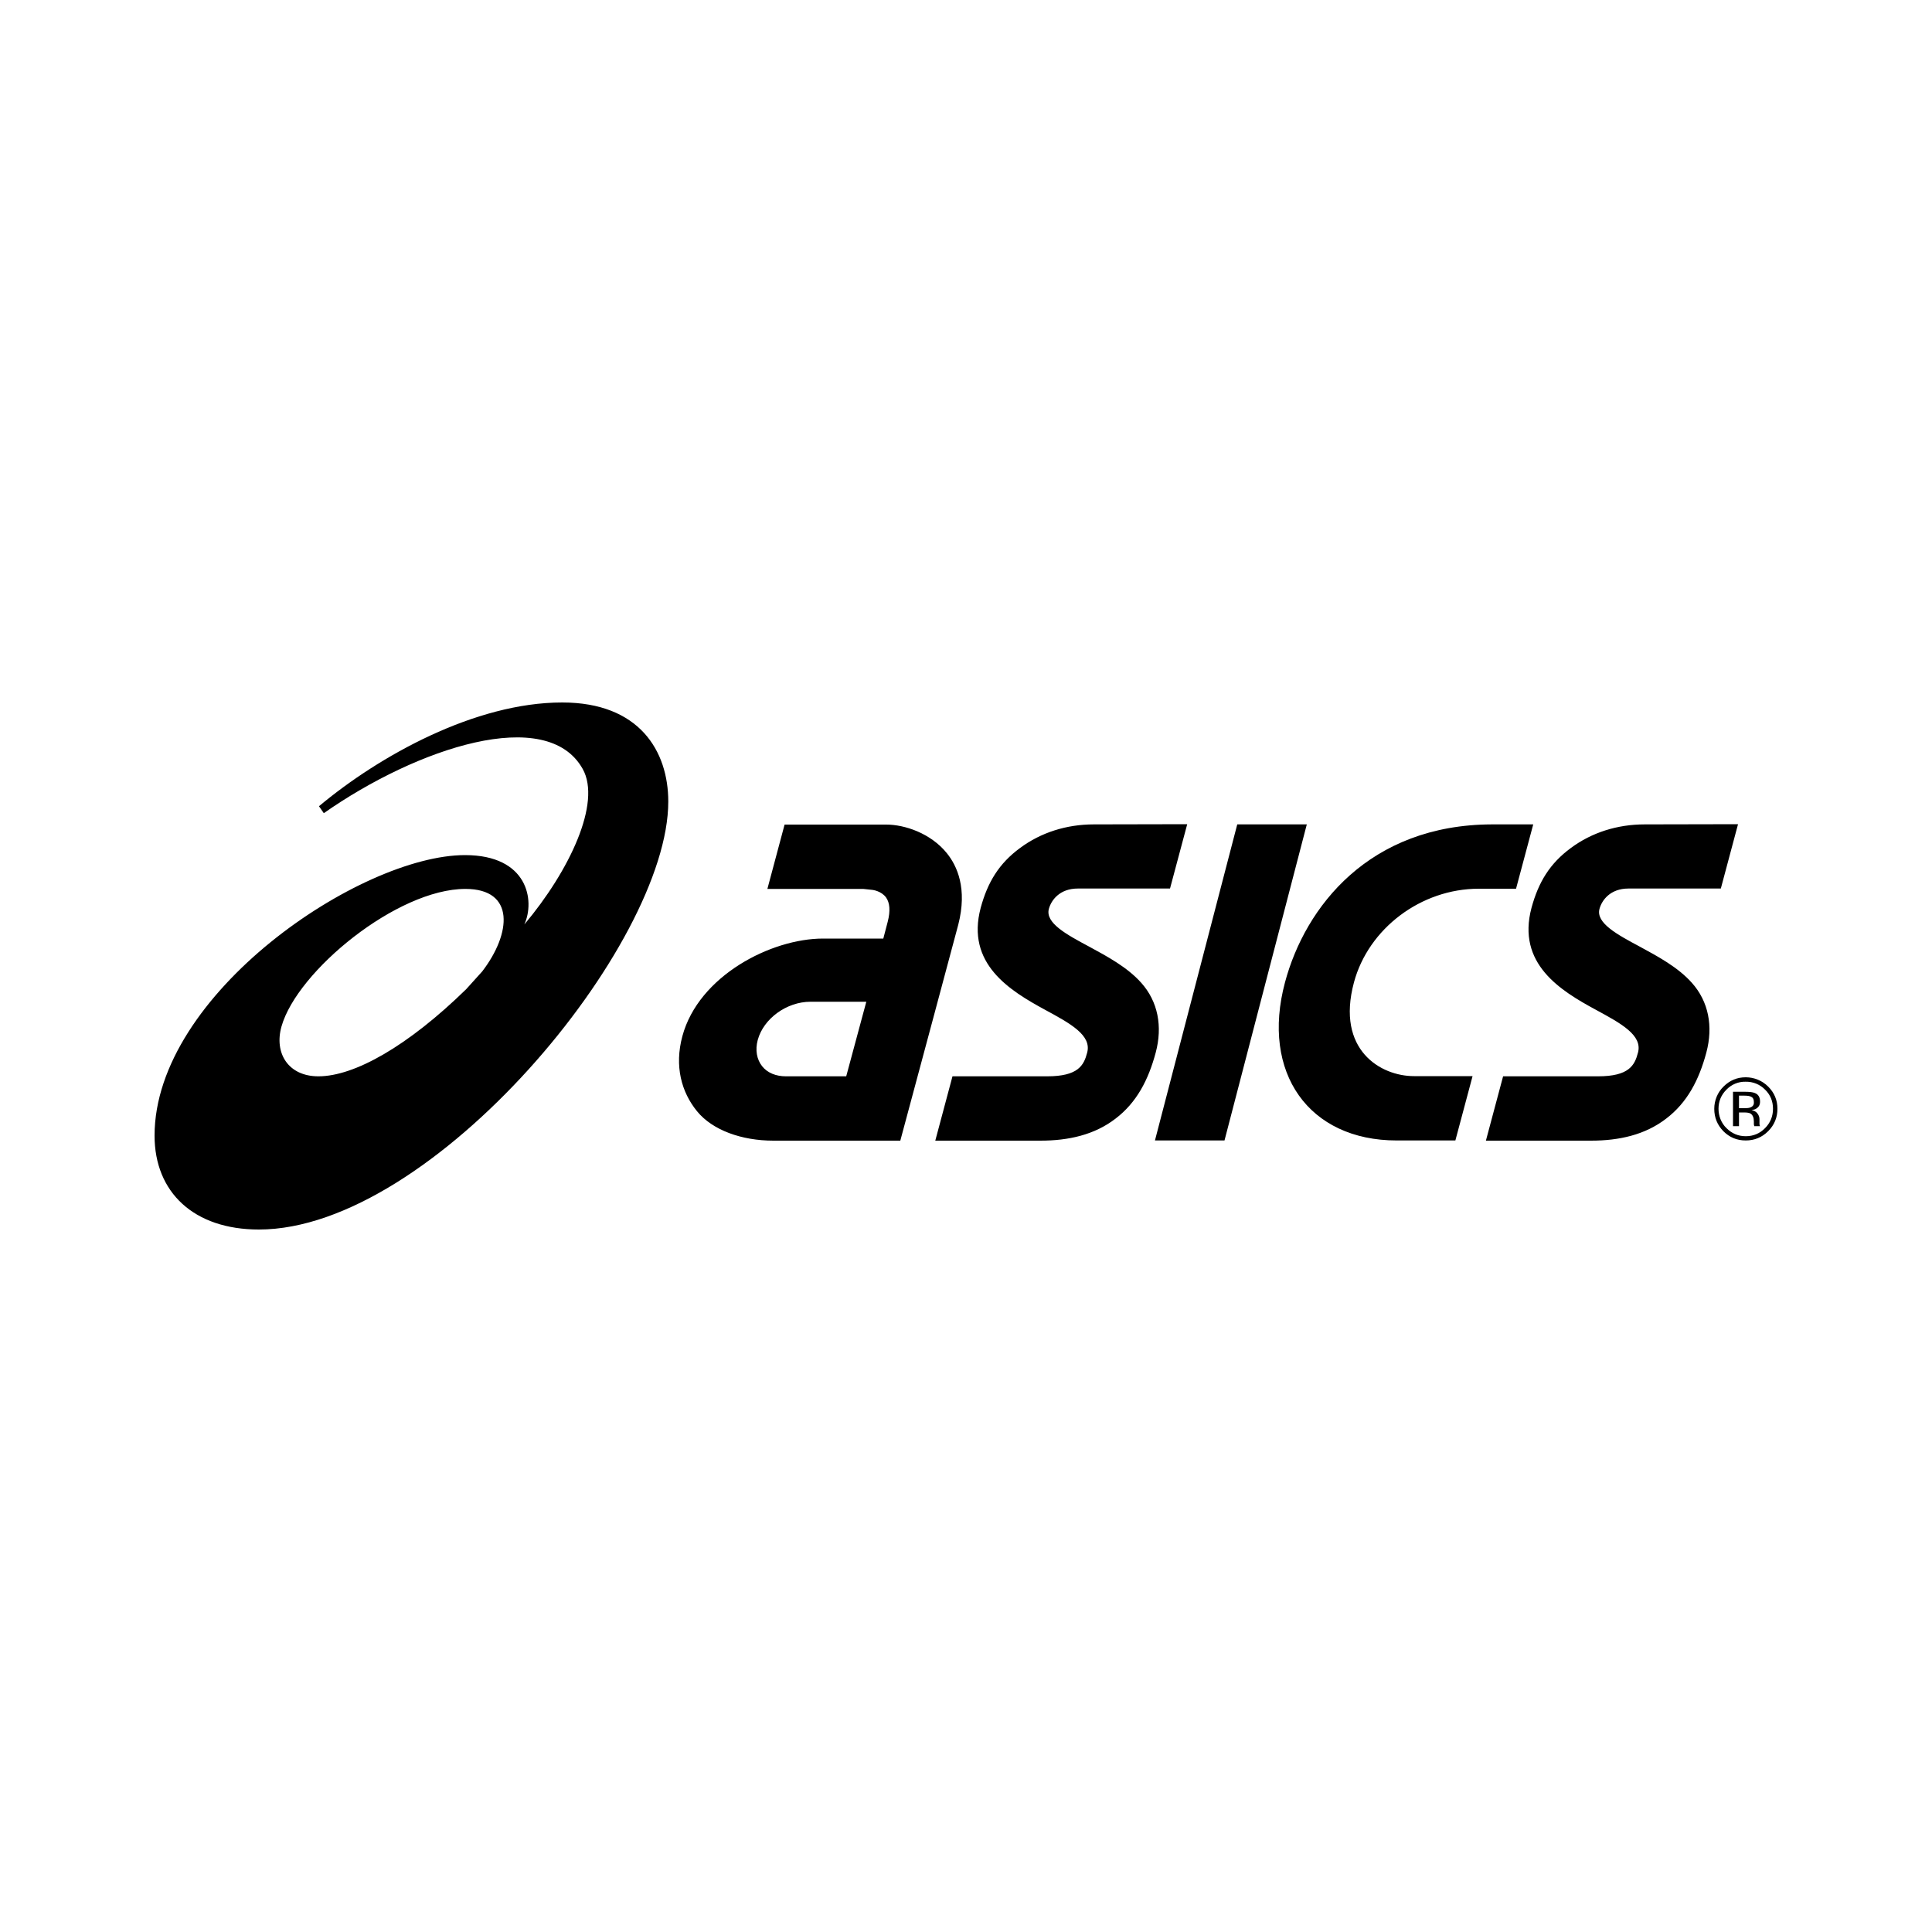 <?xml version="1.0" encoding="utf-8"?>
<!-- Generator: Adobe Illustrator 23.0.1, SVG Export Plug-In . SVG Version: 6.00 Build 0)  -->
<svg version="1.1" id="Layer_1" xmlns="http://www.w3.org/2000/svg" xmlns:xlink="http://www.w3.org/1999/xlink" x="0px" y="0px"
	 viewBox="0 0 1000 1000" style="enable-background:new 0 0 1000 1000;" xml:space="preserve">
<g>
	<g>
		<path d="M164.8,557.1c-15.6,0-23-12-19.1-25.8c8.1-28.7,59.9-71.2,95.2-71.2c25.8,0,23.8,23,8.7,42.7l-8.3,9.2
			C211.2,541.4,183.5,557.1,164.8,557.1 M291,363.6c-45.1,0-94.7,27.6-125.9,53.7l2.5,3.6c48.4-33.9,115.5-56,134-22.9
			c9.8,17.5-6.8,52.7-30.2,80.5c5.6-12.3,1.9-35.9-30.7-35.9C186.6,442.6,80,514.4,80,587.8c0,29.4,20.4,48.6,54,48.6
			c89.9,0,211.9-147.4,211.9-221.5C345.9,388.7,330.9,363.6,291,363.6 M406.8,557.1c-5.2,0-9.6-1.8-12.3-5.2
			c-2.8-3.5-3.7-8.4-2.3-13.6c3-11.1,15-19.8,27.3-19.8h28.9L438,557.1L406.8,557.1z M490,441.5c-8.3-10.2-21.7-14.7-31.3-14.7
			h-52.6l-8.9,33.3h49.6l4.7,0.5c0.1,0,4.6,0.5,7.1,3.9c2,2.8,2.3,7,0.9,12.5l-2.3,8.8h-31.2c-26.9,0-64.4,19.3-72.8,50.5
			c-4.2,15.5-0.5,29,7.6,38.9c8,9.8,23.1,15.2,39.5,15.2h28.9l0,0h36.8l17.3-64.4l12.7-47.4C500.8,459.9,495.4,448.1,490,441.5
			L490,441.5z M851.3,426.7c-14.2,0-27.4,4.2-38.2,12.2c-10.9,8-16.8,17.7-20.4,31c-7.7,28.9,14.9,42.8,33.2,52.7
			c13.1,7.1,24.4,13.2,21.9,22.3c-1.7,6.5-4.6,12.2-20.7,12.2H778l-8.9,33.3h54.4c14.6,0,28-3,38.9-11.4c10.9-8.3,17-20,20.8-34.2
			c3.6-13.5,1.2-26.4-7.5-36.1c-7.2-8.1-17.7-13.7-26.9-18.7c-11.8-6.3-22.9-12.3-20.9-19.6c1.2-4.4,5.5-10.5,15-10.5h47.8l8.9-33.3
			L851.3,426.7L851.3,426.7L851.3,426.7z M566.2,426.7c-14.2,0-27.4,4.2-38.2,12.2c-10.9,8-16.8,17.7-20.4,31
			c-7.7,28.9,15,42.8,33.2,52.7c13.1,7.1,24.4,13.2,21.9,22.3c-1.7,6.5-4.6,12.2-20.7,12.2H493l-8.9,33.3h54.4
			c14.6,0,28-3,38.9-11.4c10.9-8.3,17-20,20.8-34.2c3.6-13.5,1.2-26.4-7.5-36.1c-7.2-8.1-17.7-13.7-26.9-18.7
			c-11.8-6.3-22.9-12.3-20.9-19.6c1.2-4.4,5.5-10.5,15-10.5h47.7l8.9-33.3L566.2,426.7L566.2,426.7L566.2,426.7z M640.4,426.7
			l-42.6,163.6h36l42.6-163.6H640.4z M772.2,426.7c-63.4,0.2-96.6,42.5-107.1,81.8c-12.5,46.7,12.3,81.8,57.8,81.8h30.4l8.9-33.3
			h-30.4c-17,0-40.4-13.4-31-48.5c7.5-27.9,34.7-48.5,64.6-48.5h19.3l8.9-33.3H772.2z M897,582.9h3.1v-7.1h2.5
			c1.7,0,2.9,0.2,3.5,0.6c1.1,0.7,1.7,2.1,1.7,4.1v1.4l0.1,0.6c0,0.1,0,0.1,0.1,0.2l0,0.2h3l-0.1-0.2c-0.1-0.3-0.2-0.6-0.2-0.9
			c0-0.4,0-0.9,0-1.3v-1.3c0-1-0.4-2-1-2.8c-0.7-1-1.7-1.5-3.1-1.8c1.1-0.2,2-0.4,2.6-0.9c1.2-0.8,1.8-1.9,1.8-3.5
			c0-2.3-0.9-3.8-2.8-4.5c-1-0.4-2.7-0.6-4.9-0.6H897L897,582.9 M906,573.2c-0.7,0.3-1.7,0.4-3,0.4h-2.9v-6.5h2.7
			c1.8,0,3,0.2,3.8,0.7c0.8,0.4,1.2,1.3,1.2,2.6C907.9,571.8,907.3,572.7,906,573.2 M915.2,562.4c-3.1-3.1-7.3-4.8-11.6-4.8
			c-4.5,0-8.3,1.6-11.5,4.8c-3.1,3-4.8,7.2-4.8,11.5c0,4.6,1.6,8.4,4.7,11.6c3.2,3.2,7,4.8,11.6,4.8c4.5,0,8.4-1.6,11.6-4.8
			c3.2-3.2,4.8-7.1,4.8-11.6C920,569.4,918.4,565.6,915.2,562.4 M913.6,564c2.8,2.7,4.1,6.1,4.1,9.9c0,3.9-1.4,7.3-4.1,10
			c-2.7,2.8-6.1,4.2-10,4.2c-3.9,0-7.2-1.4-10-4.2c-2.7-2.6-4.1-6.3-4.1-10c0-3.9,1.4-7.2,4.1-9.9c2.6-2.7,6.2-4.2,9.9-4.1
			C907.3,559.8,911,561.3,913.6,564"/>
	</g>
</g>
</svg>
